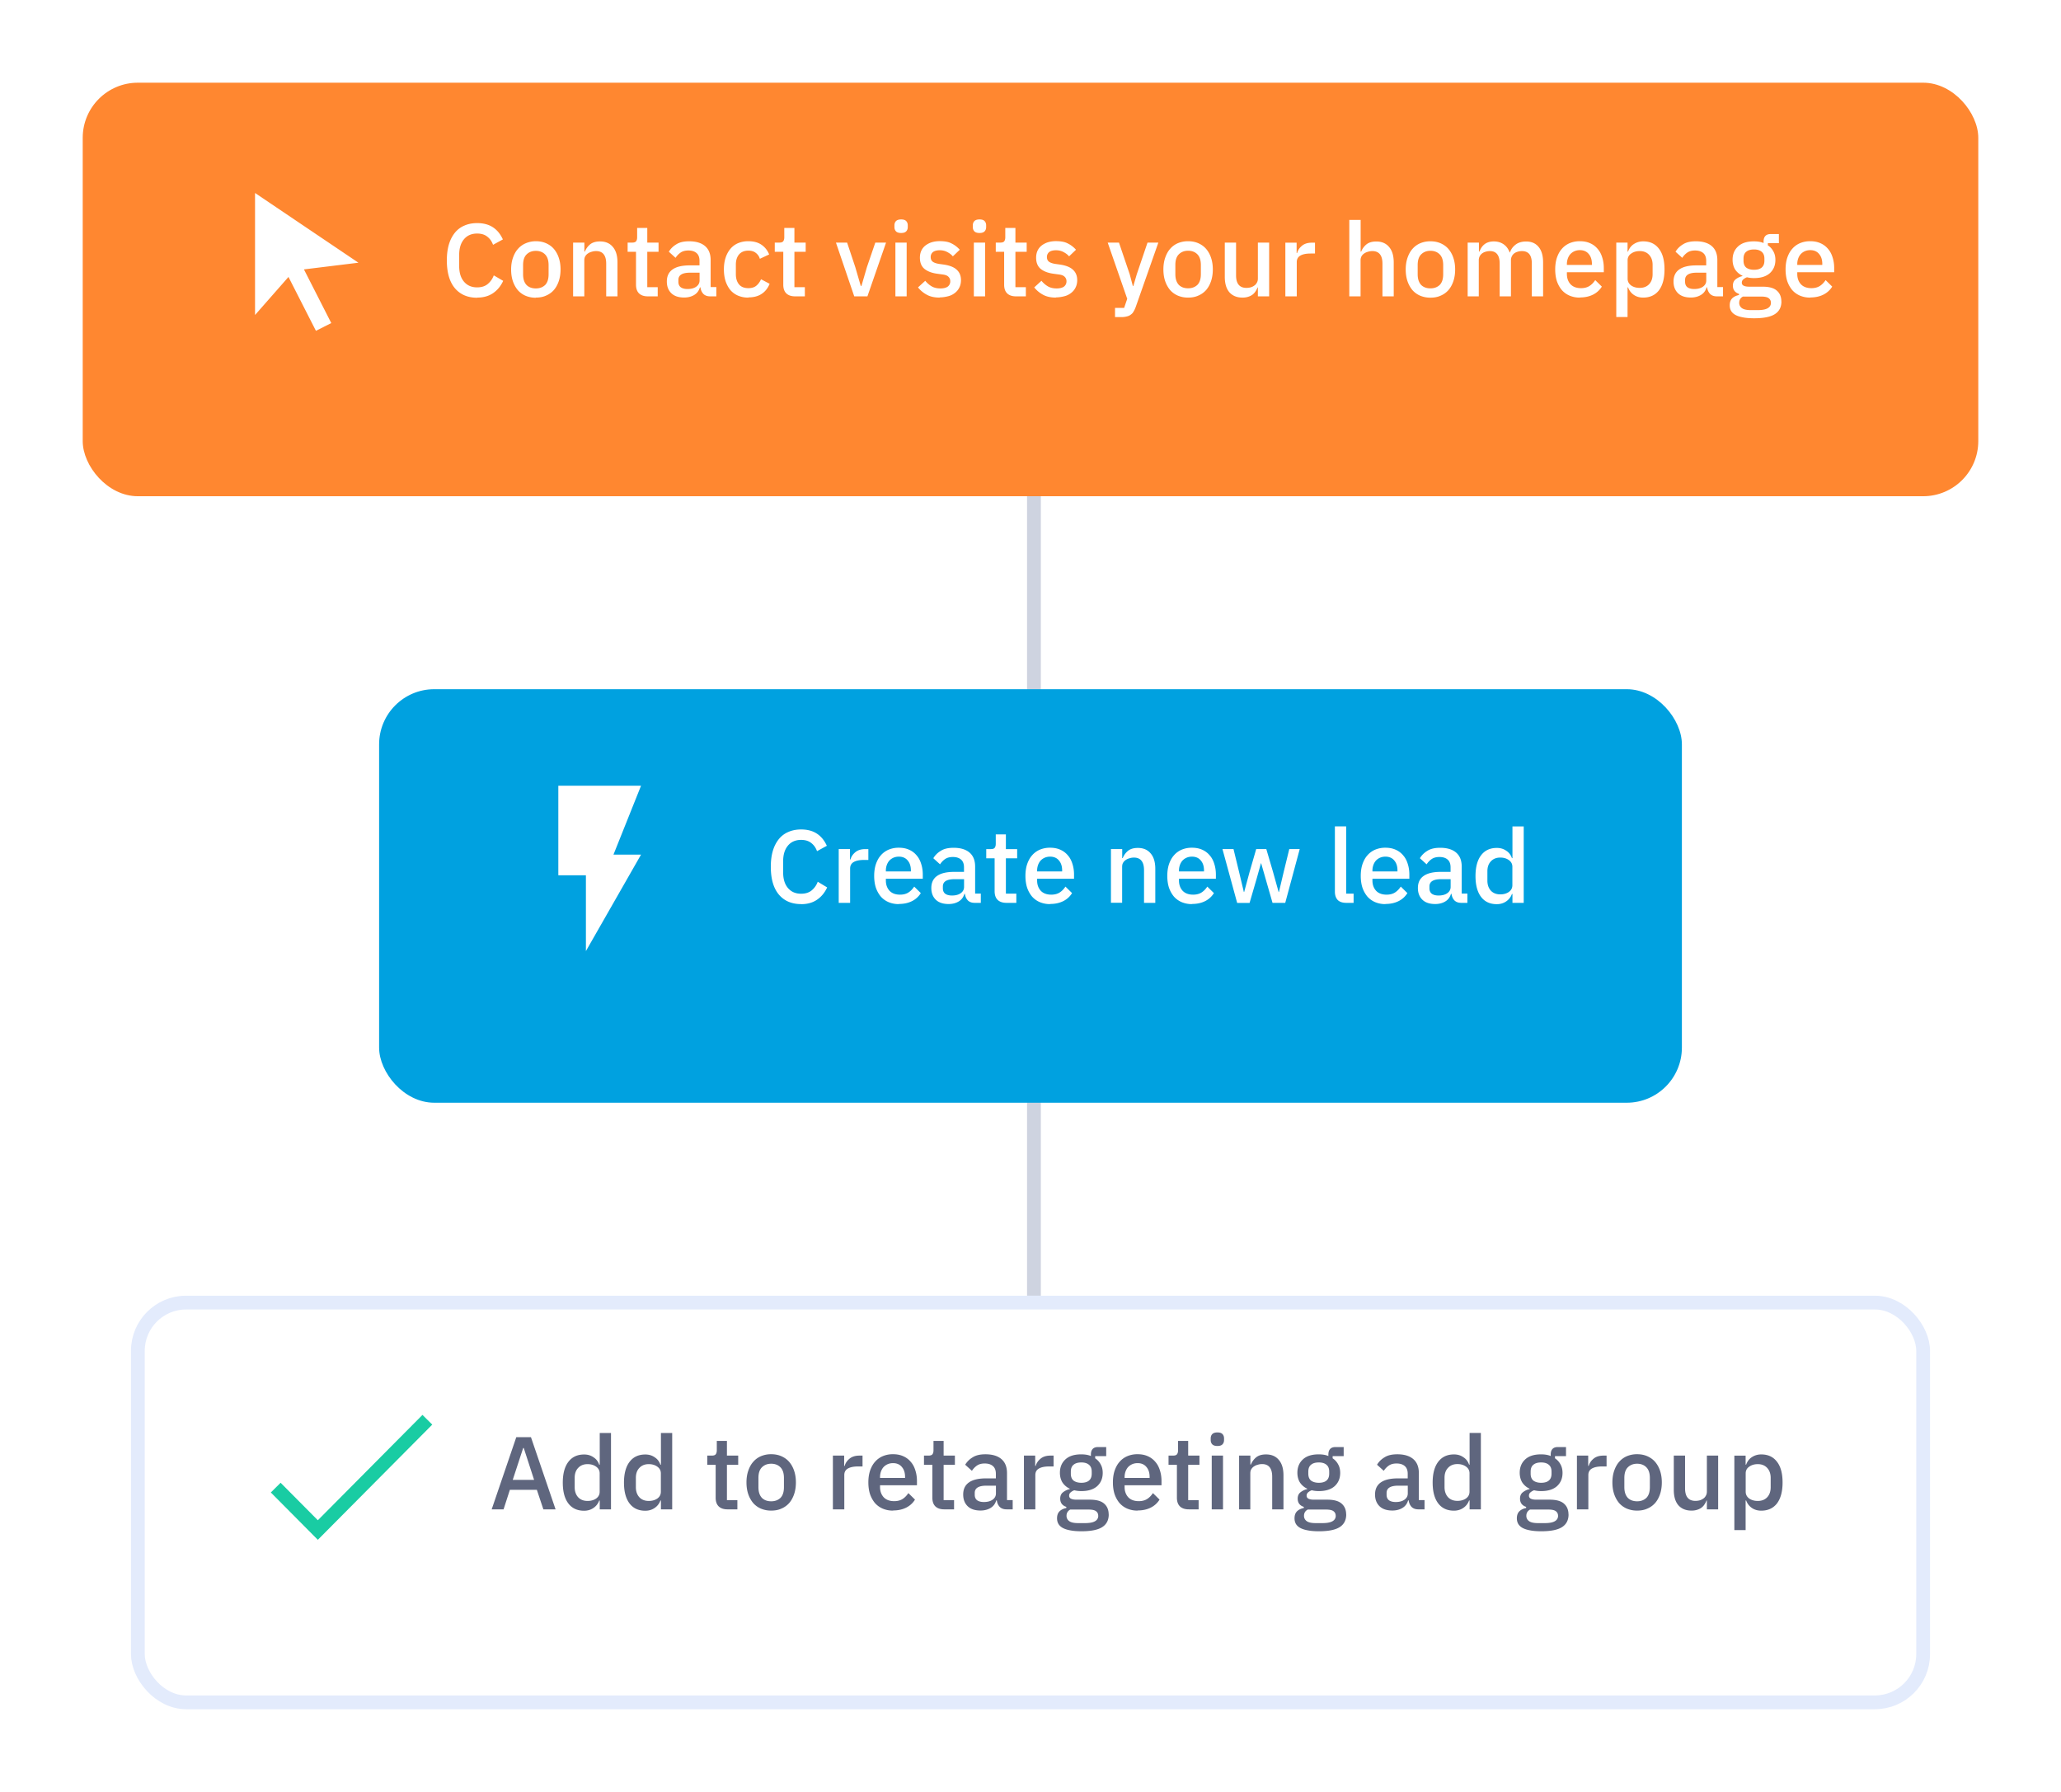 <svg xmlns="http://www.w3.org/2000/svg" width="299" height="260" fill="none"><style><![CDATA[.B{stroke-width:2}.C{color-interpolation-filters:sRGB}.D{flood-opacity:0}]]></style><path d="M150 62.5V208" stroke="#ced3e0" class="B"/><g filter="url(#A)"><rect x="55" y="96" width="189" height="60" rx="8" fill="#00a1e0"/></g><path d="M81 114v13h4v11l8-14h-4l4-10H81zm35.22 17.18c-1.37 0-2.445-.46-3.225-1.38-.78-.93-1.17-2.275-1.17-4.035 0-.88.1-1.655.3-2.325s.5-1.235.87-1.695a3.52 3.52 0 0 1 1.38-1.035c.55-.24 1.165-.36 1.845-.36.9 0 1.67.2 2.28.6.62.4 1.105 1 1.455 1.77l-1.425.78c-.18-.5-.46-.895-.84-1.185-.37-.3-.86-.45-1.47-.45-.8 0-1.445.275-1.905.825s-.7 1.3-.7 2.28v1.6c0 .97.23 1.73.7 2.28s1.095.825 1.905.825c.63 0 1.14-.16 1.53-.48a2.92 2.92 0 0 0 .885-1.26l1.365.825c-.35.76-.84 1.355-1.47 1.785s-1.4.645-2.3.645zm5.457-.18v-7.8h1.635v1.5h.075c.1-.4.34-.75.7-1.05s.835-.45 1.455-.45h.435v1.575h-.645c-.65 0-1.15.105-1.5.315-.34.2-.5.52-.5.93V131h-1.635zm8.73.18a3.75 3.75 0 0 1-1.5-.285 3.15 3.15 0 0 1-1.125-.81c-.3-.36-.55-.8-.72-1.3-.16-.5-.24-1.075-.24-1.695s.08-1.18.24-1.68c.17-.5.4-.94.72-1.3a3.07 3.07 0 0 1 1.125-.825 3.75 3.75 0 0 1 1.5-.285c.57 0 1.07.1 1.5.3a2.95 2.95 0 0 1 1.095.84c.3.35.505.76.645 1.23.15.47.225.975.225 1.515v.615h-5.355v.255c0 .6.175 1.095.525 1.485.36.38.87.57 1.53.57.48 0 .885-.105 1.215-.315s.6-.495.84-.855l.96.945a3.14 3.14 0 0 1-1.26 1.155c-.55.28-1.2.42-1.92.42zm0-6.885c-.28 0-.54.05-.78.15a1.81 1.81 0 0 0-.6.42c-.16.18-.285.395-.375.645a2.42 2.42 0 0 0-.135.825v.105h3.63v-.15c0-.6-.155-1.08-.465-1.44-.3-.37-.735-.555-1.275-.555zm11 6.705c-.43 0-.76-.12-1-.36-.23-.25-.37-.565-.42-.945h-.075c-.15.5-.425.86-.825 1.1s-.885.375-1.455.375c-.8 0-1.435-.2-1.875-.63-.43-.42-.645-.985-.645-1.695 0-.78.28-1.365.84-1.755.57-.4 1.4-.585 2.5-.585h1.4v-.66c0-.48-.13-.85-.4-1.1s-.665-.4-1.215-.4c-.46 0-.835.1-1.125.3s-.535.455-.735.765l-.975-.885c.26-.44.625-.8 1.095-1.08.47-.3 1.085-.435 1.845-.435 1 0 1.785.235 2.325.705s.8 1.145.8 2.025v3.915h.825V131h-.915zm-3.3-1.065c.5 0 .93-.1 1.26-.33s.495-.535.495-.915v-1.125h-1.38c-1.13 0-1.695.35-1.695 1.05v.27c0 .35.115.615.345.795.24.17.565.255.975.255zM146.03 131c-.57 0-1-.145-1.3-.435-.3-.3-.435-.72-.435-1.26v-4.77h-1.215V123.2h.66c.27 0 .455-.06.555-.18s.165-.315.165-.585v-1.365h1.47v2.13h1.635v1.335h-1.635v5.13h1.515V131h-1.425zm6.32.18a3.75 3.75 0 0 1-1.5-.285 3.15 3.15 0 0 1-1.125-.81c-.3-.36-.55-.8-.72-1.3-.16-.5-.24-1.075-.24-1.695s.08-1.18.24-1.68c.17-.5.4-.94.72-1.3a3.07 3.07 0 0 1 1.125-.825 3.75 3.75 0 0 1 1.5-.285c.57 0 1.07.1 1.5.3a2.95 2.95 0 0 1 1.095.84c.3.35.505.76.645 1.23.15.47.225.975.225 1.515v.615h-5.355v.255c0 .6.175 1.095.525 1.485.36.38.87.57 1.53.57.48 0 .885-.105 1.215-.315s.6-.495.84-.855l.96.945a3.14 3.14 0 0 1-1.26 1.155c-.55.28-1.2.42-1.92.42zm0-6.885c-.28 0-.54.05-.78.15a1.81 1.81 0 0 0-.6.42c-.16.18-.285.395-.375.645a2.42 2.42 0 0 0-.135.825v.105h3.63v-.15c0-.6-.155-1.08-.465-1.44-.3-.37-.735-.555-1.275-.555zm8.82 6.705v-7.8h1.635v1.3h.075a2.6 2.6 0 0 1 .765-1.05c.35-.28.825-.42 1.425-.42.8 0 1.42.265 1.86.795.45.52.675 1.265.675 2.235V131h-1.635v-4.74c0-1.22-.5-1.83-1.47-1.83a2.02 2.02 0 0 0-.63.1 1.65 1.65 0 0 0-.54.24 1.24 1.24 0 0 0-.4.42c-.1.17-.135.37-.135.6v5.2h-1.635zm11.76.18a3.75 3.75 0 0 1-1.5-.285 3.15 3.15 0 0 1-1.125-.81c-.3-.36-.55-.8-.72-1.3-.16-.5-.24-1.075-.24-1.695s.08-1.18.24-1.68c.17-.5.4-.94.72-1.3a3.07 3.07 0 0 1 1.125-.825 3.75 3.75 0 0 1 1.5-.285c.57 0 1.07.1 1.5.3a2.95 2.95 0 0 1 1.095.84c.3.35.505.76.645 1.23.15.47.225.975.225 1.515v.615h-5.355v.255c0 .6.175 1.095.525 1.485.36.38.87.57 1.53.57.48 0 .885-.105 1.215-.315s.6-.495.84-.855l.96.945a3.14 3.14 0 0 1-1.26 1.155c-.55.28-1.2.42-1.92.42zm0-6.885c-.28 0-.54.05-.78.15a1.81 1.81 0 0 0-.6.42c-.16.18-.285.395-.375.645a2.42 2.42 0 0 0-.135.825v.105h3.63v-.15c0-.6-.155-1.08-.465-1.44-.3-.37-.735-.555-1.275-.555zm4.422-1.095h1.6l.795 3.27.705 2.955h.045l.8-2.955.945-3.27h1.47l.96 3.27.825 2.955h.045l.7-2.955.8-3.27h1.515l-2.1 7.8h-1.845l-1.65-5.745h-.03l-.615 2.2-1.035 3.555h-1.8l-2.13-7.8zm17.972 7.8c-.56 0-.98-.14-1.26-.42-.27-.3-.405-.7-.405-1.2v-9.48h1.635v9.765h1.08V131h-1.05zm5.673.18a3.75 3.75 0 0 1-1.5-.285 3.15 3.15 0 0 1-1.125-.81c-.3-.36-.55-.8-.72-1.3-.16-.5-.24-1.075-.24-1.695s.08-1.18.24-1.68c.17-.5.4-.94.72-1.3a3.07 3.07 0 0 1 1.125-.825 3.75 3.75 0 0 1 1.5-.285c.57 0 1.07.1 1.5.3a2.95 2.95 0 0 1 1.095.84c.3.35.505.76.645 1.23.15.47.225.975.225 1.515v.615h-5.355v.255c0 .6.175 1.095.525 1.485.36.38.87.57 1.53.57.48 0 .885-.105 1.215-.315s.6-.495.84-.855l.96.945a3.14 3.14 0 0 1-1.26 1.155c-.55.28-1.2.42-1.92.42zm0-6.885c-.28 0-.54.05-.78.15a1.81 1.81 0 0 0-.6.42c-.16.18-.285.395-.375.645a2.42 2.42 0 0 0-.135.825v.105h3.63v-.15c0-.6-.155-1.08-.465-1.44-.3-.37-.735-.555-1.275-.555zm11 6.705c-.43 0-.76-.12-1-.36-.23-.25-.37-.565-.42-.945h-.075c-.15.5-.425.86-.825 1.1s-.885.375-1.455.375c-.8 0-1.435-.2-1.875-.63-.43-.42-.645-.985-.645-1.695 0-.78.28-1.365.84-1.755.57-.4 1.4-.585 2.5-.585h1.4v-.66c0-.48-.13-.85-.4-1.1s-.665-.4-1.215-.4c-.46 0-.835.1-1.125.3s-.535.455-.735.765l-.975-.885c.26-.44.625-.8 1.095-1.08.47-.3 1.085-.435 1.845-.435 1 0 1.785.235 2.325.705s.8 1.145.8 2.025v3.915h.825V131h-.915zm-3.3-1.065c.5 0 .93-.1 1.26-.33s.495-.535.495-.915v-1.125h-1.38c-1.13 0-1.695.35-1.695 1.05v.27c0 .35.115.615.345.795.24.17.565.255.975.255zm10.722-.225h-.075a2.16 2.16 0 0 1-.84 1.08c-.38.26-.83.4-1.35.4-1 0-1.755-.355-2.295-1.065-.54-.72-.8-1.725-.8-3.015s.27-2.3.8-3c.54-.72 1.305-1.08 2.295-1.08.52 0 .97.13 1.35.4.4.25.67.6.84 1.08h.075v-4.6h1.635V131h-1.635v-1.3zm-1.77.06c.5 0 .92-.12 1.26-.36.34-.25.5-.575.5-.975v-2.67c0-.4-.17-.72-.5-.96-.34-.25-.76-.375-1.26-.375-.57 0-1.025.185-1.365.555-.34.36-.5.84-.5 1.44v1.35c0 .6.17 1.085.5 1.455.34.36.795.54 1.365.54z" fill="#fff"/><g filter="url(#B)"><rect x="12" y="8" width="275" height="60" rx="8" fill="#ff8730"/></g><path d="M44.1 39.1l3.96 7.776L45.833 48l-3.982-7.817L37 45.707V28l15 10.118-7.9.97zm25.12 4.1c-1.37 0-2.445-.46-3.225-1.38-.78-.93-1.17-2.275-1.17-4.035 0-.88.1-1.655.3-2.325s.5-1.235.87-1.695a3.52 3.52 0 0 1 1.38-1.035c.55-.24 1.165-.36 1.845-.36.9 0 1.67.2 2.28.6.62.4 1.105 1 1.455 1.77l-1.425.78c-.18-.5-.46-.895-.84-1.185-.37-.3-.86-.45-1.47-.45-.8 0-1.445.275-1.905.825s-.7 1.3-.7 2.28v1.6c0 .97.23 1.73.7 2.28s1.095.825 1.905.825c.63 0 1.14-.16 1.53-.48a2.92 2.92 0 0 0 .885-1.26L73 40.75c-.35.76-.84 1.355-1.47 1.785s-1.4.645-2.3.645zm8.517 0a3.78 3.78 0 0 1-1.485-.285 3.15 3.15 0 0 1-1.125-.81c-.3-.36-.55-.8-.72-1.3s-.255-1.075-.255-1.695.085-1.18.255-1.68.4-.94.72-1.3a3.07 3.07 0 0 1 1.125-.825A3.78 3.78 0 0 1 77.737 35c.54 0 1.03.095 1.47.285.45.2.83.465 1.14.825.3.35.55.78.72 1.3.17.5.255 1.06.255 1.68s-.085 1.185-.255 1.695c-.17.5-.4.93-.72 1.3a3.12 3.12 0 0 1-1.14.81c-.44.2-.93.285-1.47.285zm0-1.35c.56 0 1-.17 1.35-.5.34-.35.5-.87.5-1.56v-1.32c0-.7-.17-1.205-.5-1.545-.34-.35-.8-.525-1.35-.525s-1 .175-1.35.525c-.34.34-.5.855-.5 1.545v1.32c0 .7.17 1.2.5 1.56.34.34.8.5 1.35.5zM83.144 43v-7.8h1.635v1.3h.075a2.6 2.6 0 0 1 .765-1.05c.35-.28.825-.42 1.425-.42.8 0 1.42.265 1.86.795.45.52.675 1.265.675 2.235V43h-1.635v-4.74c0-1.22-.5-1.83-1.47-1.83a2.02 2.02 0 0 0-.63.1 1.65 1.65 0 0 0-.54.24 1.24 1.24 0 0 0-.4.42c-.1.17-.135.37-.135.6V43h-1.635zm10.86 0c-.57 0-1-.145-1.3-.435-.3-.3-.435-.72-.435-1.26v-4.77h-1.215V35.2h.66c.27 0 .455-.06.555-.18s.165-.315.165-.585V33.07h1.47v2.13h1.635v1.335h-1.635v5.13h1.515V43h-1.425zm9.033 0c-.43 0-.76-.12-1-.36-.23-.25-.37-.565-.42-.945h-.075c-.15.5-.425.86-.825 1.1s-.885.375-1.455.375c-.8 0-1.435-.2-1.875-.63-.43-.42-.645-.985-.645-1.695 0-.78.28-1.365.84-1.755.57-.4 1.4-.585 2.5-.585h1.4v-.66c0-.48-.13-.85-.4-1.1s-.665-.4-1.215-.4c-.46 0-.835.1-1.125.3s-.535.455-.735.765l-.975-.885c.26-.44.625-.8 1.095-1.08.47-.3 1.085-.435 1.845-.435 1 0 1.785.235 2.325.705s.8 1.145.8 2.025v3.915h.825V43h-.915zm-3.3-1.065c.5 0 .93-.1 1.26-.33s.495-.535.495-.915v-1.125h-1.38c-1.13 0-1.695.35-1.695 1.05v.27c0 .35.115.615.345.795.24.17.565.255.975.255zm8.833 1.245a3.75 3.75 0 0 1-1.5-.285 3.01 3.01 0 0 1-1.11-.81c-.3-.36-.53-.8-.7-1.3-.16-.5-.24-1.075-.24-1.695s.08-1.18.24-1.68.4-.94.7-1.3a2.94 2.94 0 0 1 1.11-.825 3.75 3.75 0 0 1 1.5-.285c.78 0 1.42.175 1.92.525s.865.815 1.095 1.395l-1.35.63a1.63 1.63 0 0 0-.585-.855c-.27-.22-.63-.33-1.08-.33-.6 0-1.055.2-1.365.57-.3.37-.45.855-.45 1.455v1.395c0 .6.15 1.1.45 1.47s.765.555 1.365.555c.48 0 .86-.115 1.14-.345.3-.24.52-.555.7-.945l1.245.66c-.26.64-.65 1.13-1.17 1.47s-1.155.5-1.905.5zm6.8-.18c-.57 0-1-.145-1.3-.435-.3-.3-.435-.72-.435-1.26v-4.77H112.4V35.2h.66c.27 0 .455-.06.555-.18s.165-.315.165-.585V33.07h1.47v2.13h1.635v1.335h-1.635v5.13h1.515V43h-1.425zm8.56 0l-2.655-7.8h1.62l1.185 3.555.795 2.73h.1l.795-2.73 1.215-3.555h1.56L125.84 43h-1.92zm6.805-9.195c-.34 0-.6-.08-.75-.24s-.225-.365-.225-.615v-.255c0-.25.075-.455.225-.615.16-.16.4-.24.75-.24s.585.08.735.24.225.365.225.615v.255c0 .25-.075.455-.225.615s-.395.24-.735.24zM129.9 35.2h1.635V43H129.9v-7.8zm6.445 7.98c-.74 0-1.36-.13-1.86-.4a4.08 4.08 0 0 1-1.305-1.08l1.05-.96a3.52 3.52 0 0 0 .96.825c.36.2.775.285 1.245.285.48 0 .835-.1 1.065-.27a.94.94 0 0 0 .36-.78c0-.25-.085-.46-.255-.63-.16-.18-.445-.295-.855-.345l-.72-.1c-.8-.1-1.43-.33-1.9-.7-.45-.37-.675-.915-.675-1.635 0-.38.07-.715.2-1.005a2.06 2.06 0 0 1 .585-.75 2.95 2.95 0 0 1 .915-.48 4.04 4.04 0 0 1 1.185-.165c.7 0 1.27.1 1.7.33.45.22.85.525 1.2.915l-1.005.96c-.2-.24-.465-.445-.795-.615-.32-.18-.7-.27-1.1-.27-.45 0-.785.1-1.005.27-.2.18-.315.415-.315.705 0 .3.095.525.285.675s.495.26.915.33l.72.1c.86.13 1.485.385 1.875.765.4.37.6.87.6 1.5 0 .38-.075.725-.225 1.035-.14.3-.345.56-.615.78s-.595.4-.975.5-.805.18-1.275.18zm5.762-9.375c-.34 0-.6-.08-.75-.24s-.225-.365-.225-.615v-.255c0-.25.075-.455.225-.615.16-.16.4-.24.75-.24s.585.08.735.24.225.365.225.615v.255c0 .25-.075.455-.225.615s-.395.24-.735.24zm-.825 1.395h1.635V43h-1.635v-7.8zm6.13 7.8c-.57 0-1-.145-1.3-.435-.3-.3-.435-.72-.435-1.26v-4.77h-1.215V35.2h.66c.27 0 .455-.06.555-.18s.165-.315.165-.585V33.07h1.47v2.13h1.635v1.335h-1.635v5.13h1.515V43h-1.425zm5.794.18c-.74 0-1.36-.13-1.86-.4a4.08 4.08 0 0 1-1.305-1.08l1.05-.96a3.52 3.52 0 0 0 .96.825c.36.2.775.285 1.245.285.48 0 .835-.1 1.065-.27a.94.94 0 0 0 .36-.78c0-.25-.085-.46-.255-.63-.16-.18-.445-.295-.855-.345l-.72-.1c-.8-.1-1.43-.33-1.9-.7-.45-.37-.675-.915-.675-1.635 0-.38.07-.715.2-1.005a2.06 2.06 0 0 1 .585-.75 2.95 2.95 0 0 1 .915-.48 4.04 4.04 0 0 1 1.185-.165c.7 0 1.27.1 1.7.33.45.22.85.525 1.2.915l-1.005.96c-.2-.24-.465-.445-.795-.615-.32-.18-.7-.27-1.1-.27-.45 0-.785.1-1.005.27-.2.18-.315.415-.315.705 0 .3.095.525.285.675s.495.26.915.33l.72.1c.86.13 1.485.385 1.875.765.4.37.6.87.6 1.5 0 .38-.075.725-.225 1.035-.14.3-.345.56-.615.78s-.595.4-.975.5-.805.18-1.275.18zm13.267-7.98h1.575l-3.285 9.345c-.1.26-.195.48-.315.66-.1.2-.245.34-.405.45-.15.12-.335.205-.555.255-.22.06-.48.1-.78.1h-.945v-1.335h1.32l.45-1.32L160.7 35.2h1.635l1.56 4.6.45 1.695h.075l.495-1.695 1.56-4.6zm5.892 7.98a3.78 3.78 0 0 1-1.485-.285 3.15 3.15 0 0 1-1.125-.81c-.3-.36-.55-.8-.72-1.3s-.255-1.075-.255-1.695.085-1.18.255-1.68.4-.94.72-1.3a3.07 3.07 0 0 1 1.125-.825 3.78 3.78 0 0 1 1.485-.285c.54 0 1.03.095 1.47.285.45.2.83.465 1.14.825.3.35.55.78.72 1.3.17.5.255 1.06.255 1.68s-.085 1.185-.255 1.695c-.17.5-.4.93-.72 1.3a3.12 3.12 0 0 1-1.14.81c-.44.2-.93.285-1.47.285zm0-1.35c.56 0 1-.17 1.35-.5.34-.35.5-.87.5-1.56v-1.32c0-.7-.17-1.205-.5-1.545-.34-.35-.8-.525-1.35-.525s-1 .175-1.35.525c-.34.34-.5.855-.5 1.545v1.32c0 .7.17 1.2.5 1.56.34.34.8.5 1.35.5zm10.132-.12h-.06a2.43 2.43 0 0 1-.285.555 1.79 1.79 0 0 1-.435.48c-.17.13-.38.235-.63.315a2.66 2.66 0 0 1-.84.12c-.8 0-1.44-.26-1.9-.78-.44-.52-.66-1.265-.66-2.235V35.2h1.635v4.755c0 1.2.5 1.815 1.5 1.815.2 0 .415-.025.615-.075a1.71 1.71 0 0 0 .525-.255c.16-.1.285-.25.375-.42.1-.17.15-.37.15-.6V35.2h1.635V43h-1.635v-1.3zm3.976 1.3v-7.8h1.635v1.5h.075c.1-.4.34-.75.7-1.05s.835-.45 1.455-.45h.435v1.575h-.645c-.65 0-1.15.105-1.5.315-.34.2-.5.52-.5.93V43h-1.635zm9.287-11.1h1.635v4.6h.075a2.6 2.6 0 0 1 .765-1.05c.35-.28.825-.42 1.425-.42.8 0 1.42.265 1.86.795.45.52.675 1.265.675 2.235V43h-1.635v-4.755c0-1.2-.5-1.815-1.47-1.815a2.02 2.02 0 0 0-.63.1 1.65 1.65 0 0 0-.54.24 1.24 1.24 0 0 0-.4.42 1.23 1.23 0 0 0-.135.585V43h-1.635V31.9zm11.76 11.28a3.78 3.78 0 0 1-1.485-.285 3.15 3.15 0 0 1-1.125-.81c-.3-.36-.55-.8-.72-1.3s-.255-1.075-.255-1.695.085-1.18.255-1.68.4-.94.72-1.3a3.07 3.07 0 0 1 1.125-.825 3.78 3.78 0 0 1 1.485-.285c.54 0 1.03.095 1.47.285.45.2.83.465 1.14.825.3.35.55.78.72 1.3.17.5.255 1.06.255 1.68s-.085 1.185-.255 1.695c-.17.5-.4.93-.72 1.3a3.12 3.12 0 0 1-1.14.81c-.44.2-.93.285-1.47.285zm0-1.35c.56 0 1-.17 1.35-.5.34-.35.5-.87.5-1.56v-1.32c0-.7-.17-1.205-.5-1.545-.34-.35-.8-.525-1.35-.525s-1 .175-1.35.525c-.34.34-.5.855-.5 1.545v1.32c0 .7.17 1.2.5 1.56.34.34.8.5 1.35.5zm5.4 1.16v-7.8h1.635v1.3h.075a3.79 3.79 0 0 1 .285-.57c.12-.18.26-.335.42-.465a1.74 1.74 0 0 1 .585-.315c.23-.08.495-.12.795-.12.53 0 1 .13 1.4.4s.7.66.9 1.2h.045c.14-.44.4-.815.8-1.125s.915-.465 1.545-.465c.78 0 1.385.265 1.815.795.43.52.645 1.265.645 2.235V43h-1.635v-4.755c0-.6-.115-1.05-.345-1.35s-.595-.465-1.095-.465a1.98 1.98 0 0 0-.6.09 1.5 1.5 0 0 0-.51.24 1.2 1.2 0 0 0-.345.42 1.23 1.23 0 0 0-.135.585V43h-1.635v-4.755c0-1.2-.475-1.815-1.425-1.815a2.08 2.08 0 0 0-.6.09 1.5 1.5 0 0 0-.51.24 1.22 1.22 0 0 0-.36.42 1.23 1.23 0 0 0-.135.585V43H212.9zm16.287.18a3.75 3.75 0 0 1-1.5-.285 3.15 3.15 0 0 1-1.125-.81c-.3-.36-.55-.8-.72-1.3-.16-.5-.24-1.075-.24-1.695s.08-1.18.24-1.68c.17-.5.4-.94.72-1.3a3.07 3.07 0 0 1 1.125-.825 3.75 3.75 0 0 1 1.5-.285c.57 0 1.07.1 1.5.3a2.95 2.95 0 0 1 1.095.84c.3.35.505.76.645 1.23.15.47.225.975.225 1.515v.615h-5.355v.255c0 .6.175 1.095.525 1.485.36.38.87.57 1.53.57.48 0 .885-.105 1.215-.315s.6-.495.84-.855l.96.945a3.14 3.14 0 0 1-1.26 1.155c-.55.28-1.2.42-1.92.42zm0-6.885c-.28 0-.54.05-.78.15a1.81 1.81 0 0 0-.6.42c-.16.18-.285.395-.375.645a2.42 2.42 0 0 0-.135.825v.105h3.63v-.15c0-.6-.155-1.08-.465-1.44-.3-.37-.735-.555-1.275-.555zm5.275-1.095h1.635v1.3h.075c.17-.47.445-.83.825-1.08.4-.26.845-.4 1.365-.4 1 0 1.755.36 2.295 1.08.54.7.8 1.7.8 3s-.27 2.295-.8 3.015c-.54.7-1.305 1.065-2.295 1.065-.52 0-.975-.13-1.365-.4-.38-.26-.655-.62-.825-1.08h-.075V46h-1.635V35.2zm3.405 6.57c.57 0 1.025-.18 1.365-.54.34-.37.5-.855.5-1.455v-1.35c0-.6-.17-1.08-.5-1.44-.34-.37-.795-.555-1.365-.555-.5 0-.92.125-1.26.375a1.11 1.11 0 0 0-.5.96v2.67c0 .4.17.725.5.975.34.24.76.36 1.26.36zM249.083 43c-.43 0-.76-.12-1-.36-.23-.25-.37-.565-.42-.945h-.075c-.15.5-.425.86-.825 1.1s-.885.375-1.455.375c-.8 0-1.435-.2-1.875-.63-.43-.42-.645-.985-.645-1.695 0-.78.28-1.365.84-1.755.57-.4 1.4-.585 2.5-.585h1.4v-.66c0-.48-.13-.85-.4-1.1s-.665-.4-1.215-.4c-.46 0-.835.1-1.125.3s-.535.455-.735.765l-.975-.885c.26-.44.625-.8 1.095-1.08.47-.3 1.085-.435 1.845-.435 1 0 1.785.235 2.325.705s.8 1.145.8 2.025v3.915h.825V43h-.915zm-3.3-1.065c.5 0 .93-.1 1.26-.33s.495-.535.495-.915v-1.125h-1.38c-1.13 0-1.695.35-1.695 1.05v.27c0 .35.115.615.345.795.24.17.565.255.975.255zm12.658 1.8c0 .8-.3 1.42-.93 1.83s-1.63.615-3.03.615c-.64 0-1.185-.045-1.635-.135-.44-.08-.805-.2-1.095-.36-.28-.16-.485-.355-.615-.585s-.195-.495-.195-.795c0-.43.115-.765.345-1.005.24-.24.57-.405 1-.495v-.165c-.6-.2-.885-.6-.885-1.2 0-.4.135-.705.405-.915a2.39 2.39 0 0 1 .975-.465V40a2.52 2.52 0 0 1-1.065-.915c-.24-.4-.36-.865-.36-1.395 0-.8.265-1.445.795-1.935.54-.5 1.3-.735 2.3-.735.55 0 1.02.08 1.4.24v-.2c0-.35.08-.62.24-.8.17-.2.43-.3.78-.3h1.2v1.32h-1.6v.315a2.34 2.34 0 0 1 .81.9c.2.36.285.765.285 1.215 0 .8-.27 1.43-.8 1.92-.54.48-1.3.72-2.3.72-.38 0-.72-.04-1.02-.12a1.6 1.6 0 0 0-.525.3c-.15.12-.225.28-.225.48a.46.46 0 0 0 .285.45c.2.1.46.135.8.135h1.92c.96 0 1.655.195 2.085.585.43.38.645.905.645 1.575zm-1.53.18a.77.77 0 0 0-.315-.645c-.2-.16-.57-.24-1.1-.24h-2.64c-.36.2-.54.5-.54.9a.91.91 0 0 0 .375.765c.26.2.695.3 1.305.3h1.02c1.27 0 1.905-.36 1.905-1.08zm-2.445-4.77c.48 0 .85-.105 1.1-.315.27-.22.405-.555.405-1.005v-.3c0-.45-.135-.78-.405-1-.26-.22-.63-.33-1.1-.33s-.855.1-1.125.33c-.26.2-.4.54-.4 1v.3c0 .45.13.785.4 1.005.27.2.645.315 1.125.315zm8.163 4.035a3.75 3.75 0 0 1-1.5-.285 3.15 3.15 0 0 1-1.125-.81c-.3-.36-.55-.8-.72-1.3-.16-.5-.24-1.075-.24-1.695s.08-1.18.24-1.68c.17-.5.4-.94.72-1.3a3.07 3.07 0 0 1 1.125-.825 3.75 3.75 0 0 1 1.5-.285c.57 0 1.07.1 1.5.3a2.95 2.95 0 0 1 1.095.84c.3.35.505.76.645 1.23.15.47.225.975.225 1.515v.615h-5.355v.255c0 .6.175 1.095.525 1.485.36.38.87.57 1.53.57.48 0 .885-.105 1.215-.315s.6-.495.84-.855l.96.945a3.14 3.14 0 0 1-1.26 1.155c-.55.28-1.2.42-1.92.42zm0-6.885c-.28 0-.54.05-.78.15a1.81 1.81 0 0 0-.6.42c-.16.18-.285.395-.375.645a2.42 2.42 0 0 0-.135.825v.105h3.63v-.15c0-.6-.155-1.08-.465-1.44-.3-.37-.735-.555-1.275-.555z" fill="#fff"/><g filter="url(#C)"><rect x="19" y="184" width="261" height="60" rx="8" fill="#fff"/><rect x="20" y="185" width="259" height="58" rx="7" stroke="#e3ebfc" class="B"/></g><path d="M40 215.846L46.11 222 62 206" stroke="#19cca3" class="B"/><path d="M78.83 219l-.945-2.835H73.97L73.055 219H71.33l3.57-10.47h2.13L80.6 219h-1.77zm-2.865-8.9H75.9l-1.515 4.62h3.1l-1.5-4.62zm11.042 7.62h-.075a2.16 2.16 0 0 1-.84 1.08c-.38.26-.83.4-1.35.4-1 0-1.755-.355-2.295-1.065-.54-.72-.8-1.725-.8-3.015s.27-2.3.8-3c.54-.72 1.305-1.08 2.295-1.08.52 0 .97.13 1.35.4.4.25.67.6.84 1.08h.075v-4.6h1.635V219h-1.635v-1.3zm-1.77.06c.5 0 .92-.12 1.26-.36.34-.25.5-.575.5-.975v-2.67c0-.4-.17-.72-.5-.96-.34-.25-.76-.375-1.26-.375-.57 0-1.025.185-1.365.555-.34.36-.5.84-.5 1.44v1.35c0 .6.17 1.085.5 1.455.34.36.795.54 1.365.54zm10.647-.06h-.075a2.16 2.16 0 0 1-.84 1.08c-.38.26-.83.4-1.35.4-1 0-1.755-.355-2.295-1.065-.54-.72-.8-1.725-.8-3.015s.27-2.3.8-3c.54-.72 1.305-1.08 2.295-1.08.52 0 .97.13 1.35.4.4.25.67.6.84 1.08h.075v-4.6h1.635V219h-1.635v-1.3zm-1.77.06c.5 0 .92-.12 1.26-.36.34-.25.5-.575.5-.975v-2.67c0-.4-.17-.72-.5-.96-.34-.25-.76-.375-1.26-.375-.57 0-1.025.185-1.365.555-.34.36-.5.84-.5 1.44v1.35c0 .6.17 1.085.5 1.455.34.36.795.54 1.365.54zM105.56 219c-.57 0-1-.145-1.3-.435-.3-.3-.435-.72-.435-1.26v-4.77h-1.215V211.2h.66c.27 0 .455-.06.555-.18.1-.12.165-.315.165-.585v-1.365h1.47v2.13h1.635v1.335h-1.635v5.13h1.515V219h-1.425zm6.32.18a3.78 3.78 0 0 1-1.485-.285 3.15 3.15 0 0 1-1.125-.81c-.3-.36-.55-.8-.72-1.3-.17-.5-.255-1.075-.255-1.695s.085-1.18.255-1.68c.17-.5.4-.94.72-1.3a3.07 3.07 0 0 1 1.125-.825 3.78 3.78 0 0 1 1.485-.285c.54 0 1.03.095 1.47.285.45.2.83.465 1.14.825.3.35.55.78.72 1.3.17.5.255 1.06.255 1.68s-.085 1.185-.255 1.695c-.17.5-.4.93-.72 1.3a3.12 3.12 0 0 1-1.14.81c-.44.2-.93.285-1.47.285zm0-1.35c.56 0 1-.17 1.35-.5.34-.35.5-.87.5-1.56v-1.32c0-.7-.17-1.205-.5-1.545-.34-.35-.8-.525-1.35-.525s-1 .175-1.35.525c-.34.34-.5.855-.5 1.545v1.32c0 .7.17 1.2.5 1.56.34.34.8.5 1.35.5zm8.952 1.17v-7.8h1.635v1.5h.075c.1-.4.34-.75.7-1.05s.835-.45 1.455-.45h.435v1.575h-.645c-.65 0-1.15.105-1.5.315-.34.2-.5.52-.5.93V219h-1.635zm8.73.18a3.75 3.75 0 0 1-1.5-.285 3.15 3.15 0 0 1-1.125-.81c-.3-.36-.55-.8-.72-1.3-.16-.5-.24-1.075-.24-1.695s.08-1.18.24-1.68c.17-.5.4-.94.72-1.3a3.07 3.07 0 0 1 1.125-.825 3.75 3.75 0 0 1 1.5-.285c.57 0 1.07.1 1.5.3a2.95 2.95 0 0 1 1.095.84c.3.35.505.76.645 1.23.15.47.225.975.225 1.515v.615h-5.355v.255c0 .6.175 1.095.525 1.485.36.38.87.57 1.53.57.48 0 .885-.105 1.215-.315s.6-.495.84-.855l.96.945c-.3.48-.7.865-1.26 1.155-.55.28-1.2.42-1.92.42zm0-6.885c-.28 0-.54.05-.78.15a1.81 1.81 0 0 0-.6.42c-.16.18-.285.395-.375.645a2.42 2.42 0 0 0-.135.825v.105h3.63v-.15c0-.6-.155-1.08-.465-1.44-.3-.37-.735-.555-1.275-.555zm7.435 6.705c-.57 0-1-.145-1.3-.435-.3-.3-.435-.72-.435-1.26v-4.77h-1.215V211.2h.66c.27 0 .455-.06.555-.18.1-.12.165-.315.165-.585v-1.365h1.47v2.13h1.635v1.335h-1.635v5.13h1.515V219h-1.425zm9.034 0c-.43 0-.76-.12-1-.36-.23-.25-.37-.565-.42-.945h-.075c-.15.5-.425.86-.825 1.1s-.885.375-1.455.375c-.8 0-1.435-.2-1.875-.63-.43-.42-.645-.985-.645-1.695 0-.78.28-1.365.84-1.755.57-.4 1.4-.585 2.5-.585h1.4v-.66c0-.48-.13-.85-.4-1.1s-.665-.4-1.215-.4c-.46 0-.835.1-1.125.3s-.535.455-.735.765l-.975-.885c.26-.44.625-.8 1.095-1.08.47-.3 1.085-.435 1.845-.435 1 0 1.785.235 2.325.705s.8 1.145.8 2.025v3.915h.825V219h-.915zm-3.3-1.065c.5 0 .93-.1 1.26-.33.33-.23.495-.535.495-.915v-1.125h-1.38c-1.13 0-1.695.35-1.695 1.05v.27c0 .35.115.615.345.795.24.17.565.255.975.255zm5.817 1.065v-7.8h1.635v1.5h.075c.1-.4.34-.75.7-1.05s.835-.45 1.455-.45h.435v1.575h-.645c-.65 0-1.15.105-1.5.315-.34.2-.5.52-.5.93V219h-1.635zm12.304.735c0 .8-.3 1.42-.93 1.83s-1.63.615-3.03.615c-.64 0-1.185-.045-1.635-.135-.44-.08-.805-.2-1.095-.36-.28-.16-.485-.355-.615-.585s-.195-.495-.195-.795c0-.43.115-.765.345-1.005.24-.24.57-.405 1-.495v-.165c-.6-.2-.885-.6-.885-1.2 0-.4.135-.705.405-.915a2.39 2.39 0 0 1 .975-.465V216a2.52 2.52 0 0 1-1.065-.915c-.24-.4-.36-.865-.36-1.395 0-.8.265-1.445.795-1.935.54-.5 1.3-.735 2.3-.735.55 0 1.02.08 1.4.24v-.2c0-.35.08-.62.24-.8.17-.2.43-.3.78-.3h1.2v1.32h-1.6v.315a2.34 2.34 0 0 1 .81.9c.2.36.285.765.285 1.215 0 .8-.27 1.43-.8 1.92-.54.48-1.3.72-2.3.72-.38 0-.72-.04-1.02-.12a1.6 1.6 0 0 0-.525.3c-.15.12-.225.28-.225.48a.46.46 0 0 0 .285.45c.2.1.46.135.8.135h1.92c.96 0 1.655.195 2.085.585.43.38.645.905.645 1.575zm-1.53.18a.77.77 0 0 0-.315-.645c-.2-.16-.57-.24-1.1-.24h-2.64c-.36.2-.54.5-.54.9a.91.91 0 0 0 .375.765c.26.2.695.3 1.305.3h1.02c1.27 0 1.905-.36 1.905-1.08zm-2.445-4.77c.48 0 .85-.105 1.1-.315.27-.22.405-.555.405-1.005v-.3c0-.45-.135-.78-.405-1-.26-.22-.63-.33-1.1-.33s-.855.1-1.125.33c-.26.2-.4.54-.4 1v.3c0 .45.13.785.4 1.005.27.2.645.315 1.125.315zm8.164 4.035a3.75 3.75 0 0 1-1.5-.285 3.15 3.15 0 0 1-1.125-.81c-.3-.36-.55-.8-.72-1.3-.16-.5-.24-1.075-.24-1.695s.08-1.18.24-1.68c.17-.5.4-.94.72-1.3a3.07 3.07 0 0 1 1.125-.825 3.75 3.75 0 0 1 1.5-.285c.57 0 1.07.1 1.5.3a2.95 2.95 0 0 1 1.095.84c.3.35.505.76.645 1.23.15.47.225.975.225 1.515v.615h-5.355v.255c0 .6.175 1.095.525 1.485.36.38.87.57 1.53.57.48 0 .885-.105 1.215-.315s.6-.495.84-.855l.96.945c-.3.48-.7.865-1.26 1.155-.55.28-1.2.42-1.92.42zm0-6.885c-.28 0-.54.05-.78.15a1.81 1.81 0 0 0-.6.42c-.16.18-.285.395-.375.645a2.42 2.42 0 0 0-.135.825v.105h3.63v-.15c0-.6-.155-1.08-.465-1.44-.3-.37-.735-.555-1.275-.555zm7.435 6.705c-.57 0-1-.145-1.3-.435-.3-.3-.435-.72-.435-1.26v-4.77h-1.215V211.2h.66c.27 0 .455-.06.555-.18.1-.12.165-.315.165-.585v-1.365h1.47v2.13h1.635v1.335h-1.635v5.13h1.515V219h-1.425zm4.143-9.195c-.34 0-.6-.08-.75-.24-.15-.16-.225-.365-.225-.615v-.255c0-.25.075-.455.225-.615.16-.16.4-.24.75-.24s.585.08.735.24.225.365.225.615v.255c0 .25-.075.455-.225.615s-.395.24-.735.24zm-.825 1.395h1.635v7.8h-1.635v-7.8zm3.97 7.8v-7.8h1.635v1.3h.075a2.6 2.6 0 0 1 .765-1.05c.35-.28.825-.42 1.425-.42.8 0 1.42.265 1.86.795.45.52.675 1.265.675 2.235V219h-1.635v-4.74c0-1.22-.5-1.83-1.47-1.83-.2 0-.42.03-.63.1a1.65 1.65 0 0 0-.54.24c-.16.1-.3.25-.4.42-.1.17-.135.37-.135.6V219h-1.635zm15.54.735c0 .8-.3 1.42-.93 1.83s-1.63.615-3.03.615c-.64 0-1.185-.045-1.635-.135-.44-.08-.805-.2-1.095-.36-.28-.16-.485-.355-.615-.585s-.195-.495-.195-.795c0-.43.115-.765.345-1.005.24-.24.57-.405 1-.495v-.165c-.6-.2-.885-.6-.885-1.2 0-.4.135-.705.405-.915a2.39 2.39 0 0 1 .975-.465V216a2.52 2.52 0 0 1-1.065-.915c-.24-.4-.36-.865-.36-1.395 0-.8.265-1.445.795-1.935.54-.5 1.3-.735 2.3-.735.55 0 1.02.08 1.4.24v-.2c0-.35.08-.62.24-.8.17-.2.43-.3.78-.3h1.2v1.32h-1.6v.315a2.34 2.34 0 0 1 .81.9c.2.36.285.765.285 1.215 0 .8-.27 1.43-.8 1.92-.54.48-1.3.72-2.3.72-.38 0-.72-.04-1.02-.12a1.6 1.6 0 0 0-.525.3c-.15.12-.225.28-.225.48a.46.46 0 0 0 .285.45c.2.1.46.135.8.135h1.92c.96 0 1.655.195 2.085.585.43.38.645.905.645 1.575zm-1.53.18a.77.77 0 0 0-.315-.645c-.2-.16-.57-.24-1.1-.24h-2.64c-.36.2-.54.5-.54.9a.91.91 0 0 0 .375.765c.26.2.695.3 1.305.3h1.02c1.27 0 1.905-.36 1.905-1.08zm-2.445-4.77c.48 0 .85-.105 1.1-.315.27-.22.405-.555.405-1.005v-.3c0-.45-.135-.78-.405-1-.26-.22-.63-.33-1.1-.33s-.855.1-1.125.33c-.26.2-.4.54-.4 1v.3c0 .45.13.785.4 1.005.27.2.645.315 1.125.315zM205.78 219c-.43 0-.76-.12-1-.36-.23-.25-.37-.565-.42-.945h-.075c-.15.5-.425.86-.825 1.1s-.885.375-1.455.375c-.8 0-1.435-.2-1.875-.63-.43-.42-.645-.985-.645-1.695 0-.78.28-1.365.84-1.755.57-.4 1.4-.585 2.5-.585h1.4v-.66c0-.48-.13-.85-.4-1.1s-.665-.4-1.215-.4c-.46 0-.835.1-1.125.3s-.535.455-.735.765l-.975-.885c.26-.44.625-.8 1.095-1.08.47-.3 1.085-.435 1.845-.435 1 0 1.785.235 2.325.705s.8 1.145.8 2.025v3.915h.825V219h-.915zm-3.3-1.065c.5 0 .93-.1 1.26-.33.33-.23.495-.535.495-.915v-1.125h-1.38c-1.13 0-1.695.35-1.695 1.05v.27c0 .35.115.615.345.795.24.17.565.255.975.255zm10.722-.225h-.075a2.16 2.16 0 0 1-.84 1.08c-.38.26-.83.4-1.35.4-1 0-1.755-.355-2.295-1.065-.54-.72-.8-1.725-.8-3.015s.27-2.3.8-3c.54-.72 1.305-1.08 2.295-1.08.52 0 .97.13 1.35.4.4.25.67.6.84 1.08h.075v-4.6h1.635V219h-1.635v-1.3zm-1.77.06c.5 0 .92-.12 1.26-.36.34-.25.5-.575.5-.975v-2.67c0-.4-.17-.72-.5-.96-.34-.25-.76-.375-1.26-.375-.57 0-1.025.185-1.365.555-.34.36-.5.84-.5 1.44v1.35c0 .6.17 1.085.5 1.455.34.36.795.54 1.365.54zm16.127 1.965c0 .8-.3 1.42-.93 1.83s-1.63.615-3.03.615c-.64 0-1.185-.045-1.635-.135-.44-.08-.805-.2-1.095-.36-.28-.16-.485-.355-.615-.585s-.195-.495-.195-.795c0-.43.115-.765.345-1.005.24-.24.57-.405 1-.495v-.165c-.6-.2-.885-.6-.885-1.2 0-.4.135-.705.405-.915a2.39 2.39 0 0 1 .975-.465V216a2.52 2.52 0 0 1-1.065-.915c-.24-.4-.36-.865-.36-1.395 0-.8.265-1.445.795-1.935.54-.5 1.3-.735 2.3-.735.55 0 1.02.08 1.4.24v-.2c0-.35.08-.62.24-.8.17-.2.43-.3.78-.3h1.2v1.32h-1.6v.315a2.34 2.34 0 0 1 .81.9c.2.36.285.765.285 1.215 0 .8-.27 1.43-.8 1.92-.54.48-1.3.72-2.3.72-.38 0-.72-.04-1.02-.12a1.6 1.6 0 0 0-.525.3c-.15.12-.225.28-.225.48a.46.46 0 0 0 .285.45c.2.1.46.135.8.135h1.92c.96 0 1.655.195 2.085.585.43.38.645.905.645 1.575zm-1.53.18a.77.77 0 0 0-.315-.645c-.2-.16-.57-.24-1.1-.24h-2.64c-.36.2-.54.5-.54.9a.91.91 0 0 0 .375.765c.26.2.695.3 1.305.3h1.02c1.27 0 1.905-.36 1.905-1.08zm-2.445-4.77c.48 0 .85-.105 1.1-.315.27-.22.405-.555.405-1.005v-.3c0-.45-.135-.78-.405-1-.26-.22-.63-.33-1.1-.33s-.855.1-1.125.33c-.26.2-.4.54-.4 1v.3c0 .45.13.785.4 1.005.27.2.645.315 1.125.315zm5.19 3.855v-7.8h1.635v1.5h.075c.1-.4.34-.75.7-1.05s.835-.45 1.455-.45h.435v1.575h-.645c-.65 0-1.15.105-1.5.315-.34.2-.5.52-.5.93V219h-1.635zm8.73.18a3.78 3.78 0 0 1-1.485-.285 3.15 3.15 0 0 1-1.125-.81c-.3-.36-.55-.8-.72-1.3-.17-.5-.255-1.075-.255-1.695s.085-1.18.255-1.68c.17-.5.4-.94.72-1.3a3.07 3.07 0 0 1 1.125-.825 3.78 3.78 0 0 1 1.485-.285c.54 0 1.03.095 1.47.285.45.2.83.465 1.14.825.3.35.55.78.72 1.3.17.5.255 1.06.255 1.68s-.085 1.185-.255 1.695c-.17.5-.4.93-.72 1.3a3.12 3.12 0 0 1-1.14.81c-.44.2-.93.285-1.47.285zm0-1.35c.56 0 1-.17 1.35-.5.34-.35.5-.87.5-1.56v-1.32c0-.7-.17-1.205-.5-1.545-.34-.35-.8-.525-1.35-.525s-1 .175-1.35.525c-.34.34-.5.855-.5 1.545v1.32c0 .7.17 1.2.5 1.56.34.34.8.5 1.35.5zm10.132-.12h-.06c-.07.2-.165.375-.285.555a1.79 1.79 0 0 1-.435.48c-.17.13-.38.235-.63.315a2.66 2.66 0 0 1-.84.12c-.8 0-1.44-.26-1.9-.78-.44-.52-.66-1.265-.66-2.235V211.2h1.635v4.755c0 1.2.5 1.815 1.5 1.815.2 0 .415-.025.615-.075a1.71 1.71 0 0 0 .525-.255c.16-.1.285-.25.375-.42.1-.17.15-.37.15-.6v-5.22h1.635v7.8h-1.635v-1.3zm3.976-6.5h1.635v1.3h.075c.17-.47.445-.83.825-1.08.4-.26.845-.4 1.365-.4 1 0 1.755.36 2.295 1.08.54.7.8 1.7.8 3s-.27 2.295-.8 3.015c-.54.7-1.305 1.065-2.295 1.065-.52 0-.975-.13-1.365-.4-.38-.26-.655-.62-.825-1.08h-.075v4.3h-1.635v-10.8zm3.405 6.57c.57 0 1.025-.18 1.365-.54.34-.37.5-.855.5-1.455v-1.35c0-.6-.17-1.08-.5-1.44-.34-.37-.795-.555-1.365-.555-.5 0-.92.125-1.26.375-.34.24-.5.56-.5.96v2.67c0 .4.17.725.5.975.34.24.76.36 1.26.36z" fill="#5f667e"/><defs><filter id="A" x="43" y="88" width="213" height="84" filterUnits="userSpaceOnUse" class="C"><feFlood result="A" class="D"/><feColorMatrix in="SourceAlpha" values="0 0 0 0 0 0 0 0 0 0 0 0 0 0 0 0 0 0 127 0"/><feOffset dy="4"/><feGaussianBlur stdDeviation="6"/><feColorMatrix values="0 0 0 0 0.122 0 0 0 0 0.129 0 0 0 0 0.161 0 0 0 0.06 0"/><feBlend in2="A"/><feBlend in="SourceGraphic"/></filter><filter id="B" x="0" y="0" width="299" height="84" filterUnits="userSpaceOnUse" class="C"><feFlood result="A" class="D"/><feColorMatrix in="SourceAlpha" values="0 0 0 0 0 0 0 0 0 0 0 0 0 0 0 0 0 0 127 0"/><feOffset dy="4"/><feGaussianBlur stdDeviation="6"/><feColorMatrix values="0 0 0 0 0.122 0 0 0 0 0.129 0 0 0 0 0.161 0 0 0 0.06 0"/><feBlend in2="A"/><feBlend in="SourceGraphic"/></filter><filter id="C" x="7" y="176" width="285" height="84" filterUnits="userSpaceOnUse" class="C"><feFlood result="A" class="D"/><feColorMatrix in="SourceAlpha" values="0 0 0 0 0 0 0 0 0 0 0 0 0 0 0 0 0 0 127 0"/><feOffset dy="4"/><feGaussianBlur stdDeviation="6"/><feColorMatrix values="0 0 0 0 0.122 0 0 0 0 0.129 0 0 0 0 0.161 0 0 0 0.06 0"/><feBlend in2="A"/><feBlend in="SourceGraphic"/></filter></defs></svg>